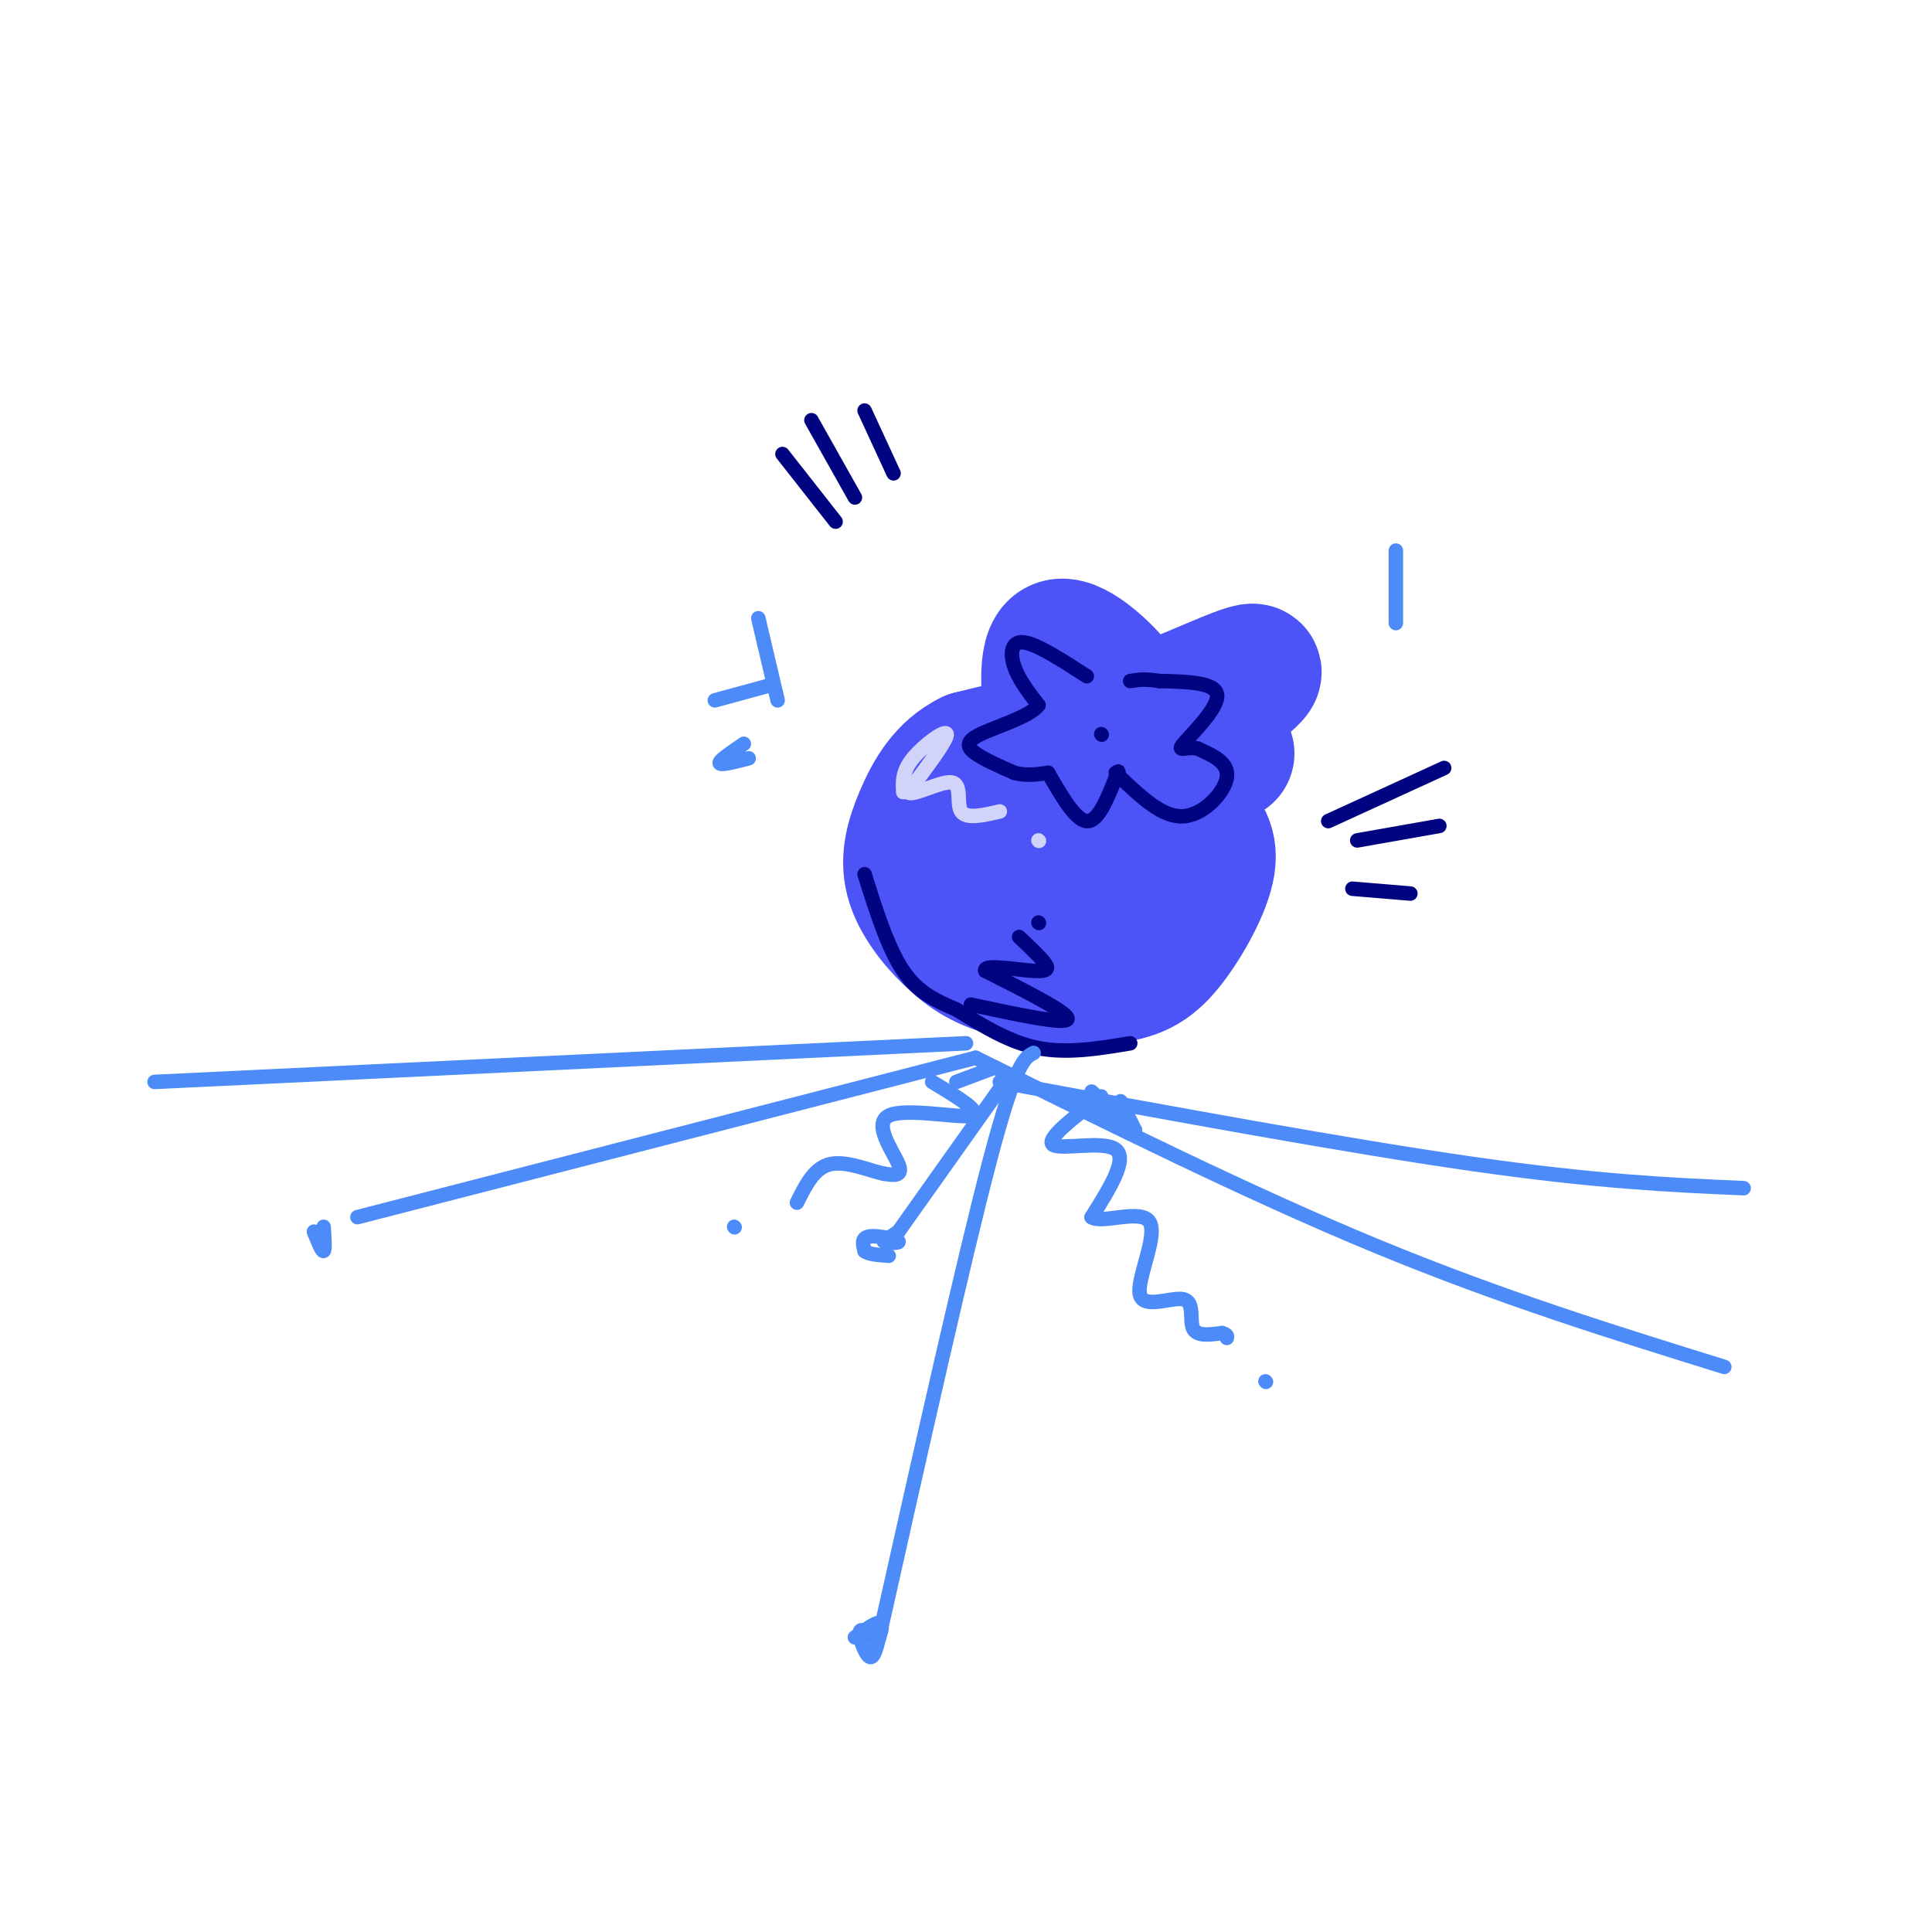 <svg viewBox='0 0 400 400' version='1.1' xmlns='http://www.w3.org/2000/svg' xmlns:xlink='http://www.w3.org/1999/xlink'><g fill='none' stroke='rgb(76,83,247)' stroke-width='28' stroke-linecap='round' stroke-linejoin='round'><path d='M221,154c-6.093,0.649 -12.185,1.298 -16,3c-3.815,1.702 -5.352,4.456 -7,6c-1.648,1.544 -3.405,1.877 -2,8c1.405,6.123 5.973,18.035 10,24c4.027,5.965 7.514,5.982 11,6'/><path d='M217,201c2.441,1.188 3.042,1.159 7,0c3.958,-1.159 11.273,-3.449 15,-10c3.727,-6.551 3.865,-17.364 3,-23c-0.865,-5.636 -2.733,-6.094 -6,-8c-3.267,-1.906 -7.933,-5.259 -14,-6c-6.067,-0.741 -13.533,1.129 -21,3'/><path d='M201,157c-5.299,2.560 -8.045,7.460 -10,12c-1.955,4.540 -3.119,8.721 -2,13c1.119,4.279 4.521,8.657 8,12c3.479,3.343 7.034,5.653 13,7c5.966,1.347 14.341,1.732 20,1c5.659,-0.732 8.600,-2.582 12,-7c3.400,-4.418 7.257,-11.405 8,-16c0.743,-4.595 -1.629,-6.797 -4,-9'/><path d='M246,170c-1.127,-2.538 -1.943,-4.381 -7,-7c-5.057,-2.619 -14.354,-6.012 -21,-7c-6.646,-0.988 -10.642,0.428 -14,3c-3.358,2.572 -6.076,6.300 -7,10c-0.924,3.700 -0.052,7.373 3,11c3.052,3.627 8.283,7.207 14,7c5.717,-0.207 11.919,-4.202 15,-7c3.081,-2.798 3.040,-4.399 3,-6'/><path d='M232,174c-3.073,-3.041 -12.255,-7.645 -17,-9c-4.745,-1.355 -5.053,0.537 -6,5c-0.947,4.463 -2.533,11.497 -2,15c0.533,3.503 3.184,3.475 7,3c3.816,-0.475 8.797,-1.397 11,-3c2.203,-1.603 1.630,-3.887 0,-6c-1.630,-2.113 -4.315,-4.057 -7,-6'/><path d='M218,173c-1.167,-1.000 -0.583,-0.500 0,0'/><path d='M218,152c-0.867,-8.333 -1.733,-16.667 1,-18c2.733,-1.333 9.067,4.333 12,8c2.933,3.667 2.467,5.333 2,7'/><path d='M233,149c6.800,-1.711 22.800,-9.489 26,-10c3.200,-0.511 -6.400,6.244 -16,13'/><path d='M247,152c0.000,0.000 7.000,4.000 7,4'/></g>
<g fill='none' stroke='rgb(0,4,129)' stroke-width='3' stroke-linecap='round' stroke-linejoin='round'><path d='M225,140c-5.156,-3.333 -10.311,-6.667 -13,-7c-2.689,-0.333 -2.911,2.333 -2,5c0.911,2.667 2.956,5.333 5,8'/><path d='M215,146c-1.786,2.405 -8.750,4.417 -12,6c-3.250,1.583 -2.786,2.738 -1,4c1.786,1.262 4.893,2.631 8,4'/><path d='M210,160c2.500,0.667 4.750,0.333 7,0'/><path d='M217,160c2.833,4.917 5.667,9.833 8,10c2.333,0.167 4.167,-4.417 6,-9'/><path d='M231,161c1.000,-1.667 0.500,-1.333 0,-1'/><path d='M232,161c4.356,4.133 8.711,8.267 13,8c4.289,-0.267 8.511,-4.933 9,-8c0.489,-3.067 -2.756,-4.533 -6,-6'/><path d='M248,155c-2.167,-0.595 -4.583,0.917 -3,-1c1.583,-1.917 7.167,-7.262 7,-10c-0.167,-2.738 -6.083,-2.869 -12,-3'/><path d='M240,141c-3.000,-0.500 -4.500,-0.250 -6,0'/><path d='M228,152c0.000,0.000 0.100,0.100 0.1,0.1'/><path d='M179,181c2.417,7.667 4.833,15.333 8,20c3.167,4.667 7.083,6.333 11,8'/><path d='M198,209c5.500,3.417 11.000,6.833 17,8c6.000,1.167 12.500,0.083 19,-1'/><path d='M201,208c9.750,2.083 19.500,4.167 20,3c0.500,-1.167 -8.250,-5.583 -17,-10'/><path d='M204,201c-0.548,-1.488 6.583,-0.208 10,0c3.417,0.208 3.119,-0.655 2,-2c-1.119,-1.345 -3.060,-3.173 -5,-5'/><path d='M215,191c0.000,0.000 0.100,0.100 0.1,0.1'/><path d='M162,94c0.000,0.000 11.000,14.000 11,14'/><path d='M168,87c0.000,0.000 9.000,16.000 9,16'/><path d='M179,85c0.000,0.000 6.000,13.000 6,13'/><path d='M275,170c0.000,0.000 24.000,-11.000 24,-11'/><path d='M281,174c0.000,0.000 17.000,-3.000 17,-3'/><path d='M280,184c0.000,0.000 12.000,1.000 12,1'/></g>
<g fill='none' stroke='rgb(210,211,249)' stroke-width='3' stroke-linecap='round' stroke-linejoin='round'><path d='M187,164c-0.111,-2.133 -0.222,-4.267 2,-7c2.222,-2.733 6.778,-6.067 7,-5c0.222,1.067 -3.889,6.533 -8,12'/><path d='M188,164c0.774,1.048 6.708,-2.333 9,-2c2.292,0.333 0.940,4.381 2,6c1.060,1.619 4.530,0.810 8,0'/><path d='M215,174c0.000,0.000 0.100,0.100 0.1,0.1'/></g>
<g fill='none' stroke='rgb(77,139,249)' stroke-width='3' stroke-linecap='round' stroke-linejoin='round'><path d='M200,216c0.000,0.000 -168.000,8.000 -168,8'/><path d='M202,219c0.000,0.000 -128.000,33.000 -128,33'/><path d='M206,221c0.000,0.000 -8.000,3.000 -8,3'/><path d='M202,219c28.583,14.167 57.167,28.333 83,39c25.833,10.667 48.917,17.833 72,25'/><path d='M207,224c36.167,6.667 72.333,13.333 98,17c25.667,3.667 40.833,4.333 56,5'/><path d='M232,228c0.000,0.000 3.000,6.000 3,6'/><path d='M235,234c-1.000,0.000 -5.000,-3.000 -9,-6'/><path d='M226,228c0.200,0.222 5.200,3.778 6,4c0.800,0.222 -2.600,-2.889 -6,-6'/><path d='M214,218c-1.833,0.917 -3.667,1.833 -9,22c-5.333,20.167 -14.167,59.583 -23,99'/><path d='M181,339c-1.444,-1.067 -2.889,-2.133 -3,-1c-0.111,1.133 1.111,4.467 2,5c0.889,0.533 1.444,-1.733 2,-4'/><path d='M182,339c0.533,-1.422 0.867,-2.978 0,-3c-0.867,-0.022 -2.933,1.489 -5,3'/><path d='M208,224c0.000,0.000 -22.000,31.000 -22,31'/><path d='M186,255c0.000,0.000 -3.000,2.000 -3,2'/><path d='M183,257c0.560,0.405 3.458,0.417 3,0c-0.458,-0.417 -4.274,-1.262 -6,-1c-1.726,0.262 -1.363,1.631 -1,3'/><path d='M179,259c0.667,0.667 2.833,0.833 5,1'/><path d='M157,128c0.000,0.000 4.000,17.000 4,17'/><path d='M148,145c0.000,0.000 11.000,-3.000 11,-3'/><path d='M154,154c-2.583,1.750 -5.167,3.500 -5,4c0.167,0.500 3.083,-0.250 6,-1'/><path d='M289,114c0.000,0.000 0.000,15.000 0,15'/><path d='M65,255c0.833,2.083 1.667,4.167 2,4c0.333,-0.167 0.167,-2.583 0,-5'/><path d='M193,224c5.381,3.244 10.762,6.488 8,7c-2.762,0.512 -13.667,-1.708 -17,0c-3.333,1.708 0.905,7.345 2,10c1.095,2.655 -0.952,2.327 -3,2'/><path d='M183,243c-2.600,-0.489 -7.600,-2.711 -11,-2c-3.400,0.711 -5.200,4.356 -7,8'/><path d='M152,254c0.000,0.000 0.100,0.100 0.1,0.1'/><path d='M228,227c-5.778,4.422 -11.556,8.844 -10,10c1.556,1.156 10.444,-0.956 13,1c2.556,1.956 -1.222,7.978 -5,14'/><path d='M226,252c2.209,1.474 10.230,-1.843 12,1c1.770,2.843 -2.711,11.844 -2,15c0.711,3.156 6.615,0.465 9,1c2.385,0.535 1.253,4.296 2,6c0.747,1.704 3.374,1.352 6,1'/><path d='M253,276c1.167,0.333 1.083,0.667 1,1'/><path d='M262,286c0.000,0.000 0.100,0.100 0.1,0.1'/></g>
</svg>